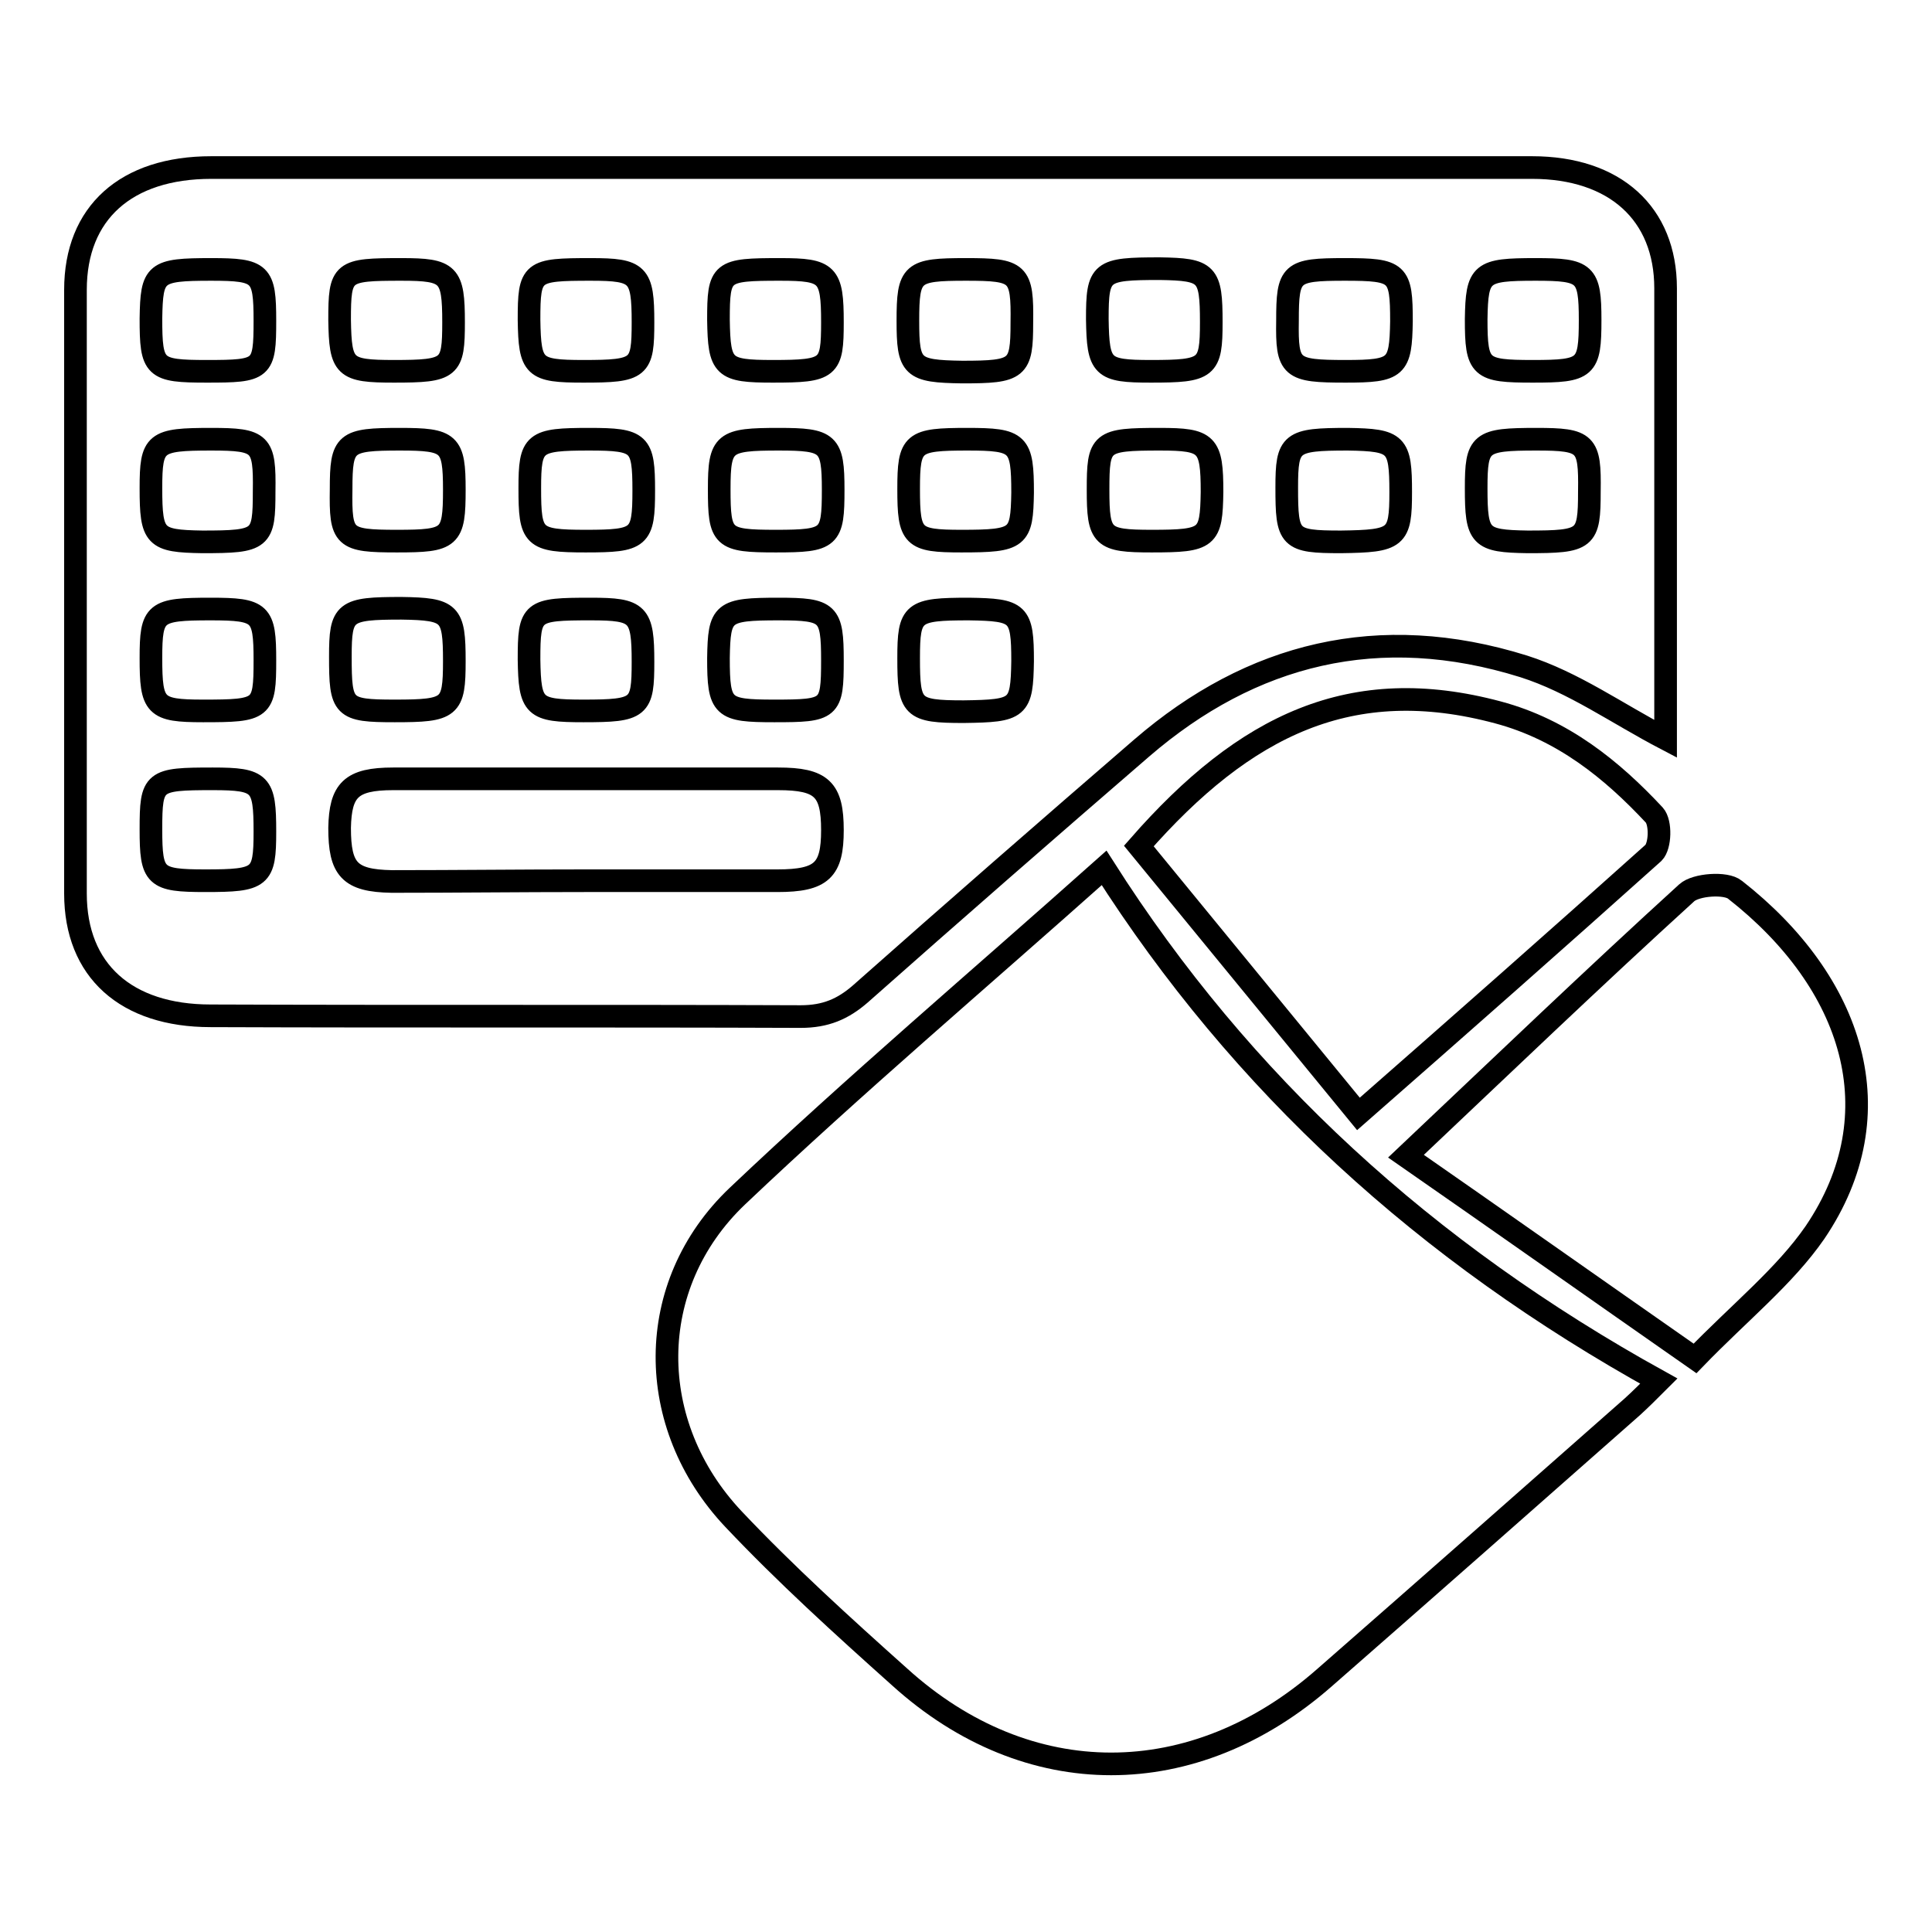 <?xml version="1.0" encoding="utf-8"?>
<!-- Svg Vector Icons : http://www.onlinewebfonts.com/icon -->
<!DOCTYPE svg PUBLIC "-//W3C//DTD SVG 1.1//EN" "http://www.w3.org/Graphics/SVG/1.1/DTD/svg11.dtd">
<svg version="1.1" xmlns="http://www.w3.org/2000/svg" xmlns:xlink="http://www.w3.org/1999/xlink" x="0px" y="0px" viewBox="0 0 256 256" enable-background="new 0 0 256 256" xml:space="preserve">
<g><g><path stroke-width="3" fill-opacity="0" stroke="#000000"  d="M220.7,97.9c-6.5-3.4-12.2-7.5-18.8-9.6c-19.2-6-36.1-1.7-50.6,10.8c-12.5,10.8-25,21.7-37.3,32.6c-2.3,2-4.6,3-7.9,3c-26.1-0.1-52.2,0-78.2-0.1c-11.2,0-17.9-6-17.9-16.2c0-26.7,0-53.4,0-80c0-10.2,6.7-16.2,18-16.2c58.3,0,116.7,0,175,0c11,0,17.7,6.1,17.7,16C220.7,58.1,220.7,78.1,220.7,97.9z M77.5,116.7c8.5,0,17,0,25.5,0c5.9,0,7.3-1.4,7.3-6.7c0-5.4-1.4-6.8-7.2-6.8c-17,0-34,0-51,0c-5.6,0-7,1.5-7.1,6.5c0,5.5,1.3,7,6.9,7.1C60.5,116.8,69,116.7,77.5,116.7z M27.4,49.2c7.4,0,7.7-0.2,7.7-6.7c0-6.3-0.5-6.8-7.1-6.8c-7.5,0-7.9,0.4-8,6.5C20,48.8,20.4,49.2,27.4,49.2z M52.2,49.2c7.5,0,7.9-0.4,7.9-6.5c0-6.4-0.6-7-6.9-7c-7.9,0-8.2,0.2-8.2,6.7C45.1,48.7,45.6,49.2,52.2,49.2z M77.3,49.2c7.5,0,7.9-0.4,7.9-6.5c0-6.4-0.6-7-6.9-7c-7.9,0-8.2,0.2-8.2,6.7C70.2,48.7,70.7,49.2,77.3,49.2z M102.4,49.2c7.5,0,7.9-0.4,7.9-6.5c0-6.4-0.6-7-6.9-7c-7.9,0-8.2,0.2-8.2,6.7C95.3,48.7,95.8,49.2,102.4,49.2z M128,35.7c-7.2,0-7.7,0.4-7.7,6.8c0,6.2,0.5,6.7,7.2,6.8c7.4,0,7.9-0.4,7.9-6.5C135.5,36.1,135,35.7,128,35.7z M152.5,49.2c7.5,0,8-0.4,8-6.5c0-6.5-0.5-7-6.8-7.1c-7.9,0-8.3,0.3-8.3,6.7C145.5,48.7,146,49.2,152.5,49.2z M178.3,49.2c6.8,0,7.3-0.5,7.4-6.6c0-6.5-0.4-6.9-7.5-6.9c-7.2,0-7.6,0.4-7.6,6.8C170.5,48.8,171,49.2,178.3,49.2z M203.1,49.2c7.1,0,7.6-0.4,7.6-6.8c0-6.2-0.6-6.7-7.2-6.7c-7.3,0-7.8,0.4-7.9,6.6C195.6,48.8,196.1,49.2,203.1,49.2z M28,58.2c-7.5,0-8,0.4-8,6.5c0,6.5,0.5,7,6.8,7.1c7.9,0,8.2-0.3,8.2-6.7C35.1,58.7,34.6,58.2,28,58.2z M52.6,71.7c7.1,0,7.6-0.4,7.6-6.8c0-6.2-0.6-6.7-7.2-6.7c-7.3,0-7.8,0.4-7.8,6.6C45.1,71.3,45.5,71.7,52.6,71.7z M77.6,71.7c7.2,0,7.7-0.4,7.7-6.7c0-6.3-0.5-6.8-7.2-6.8c-7.4,0-7.9,0.4-7.9,6.5C70.2,71.2,70.6,71.7,77.6,71.7z M102.8,71.7c7.2,0,7.6-0.4,7.6-6.8c0-6.2-0.6-6.7-7.2-6.7c-7.3,0-7.9,0.4-7.9,6.6C95.3,71.3,95.7,71.7,102.8,71.7z M128.2,58.2c-7.3,0-7.8,0.4-7.8,6.6c0,6.4,0.5,6.9,7,6.9c7.6,0,8-0.4,8.1-6.4C135.5,58.7,135,58.2,128.2,58.2z M152.6,71.7c7.5,0,7.9-0.4,8-6.5c0-6.4-0.6-7-6.9-7c-7.9,0-8.2,0.3-8.2,6.7C145.5,71.2,146,71.7,152.6,71.7z M185.6,65.2c0-6.4-0.5-6.9-7-7c-7.6,0-8.1,0.4-8.1,6.4c0,6.8,0.3,7.2,7.2,7.2C185.1,71.7,185.6,71.3,185.6,65.2z M203.6,58.2c-7.5,0-8,0.4-8,6.5c0,6.5,0.5,7,6.8,7.1c7.8,0,8.2-0.3,8.2-6.7C210.7,58.7,210.2,58.2,203.6,58.2z M27.9,80.7c-7.4,0-7.9,0.4-7.9,6.5c0,6.4,0.5,7,6.9,7c7.9,0,8.2-0.2,8.2-6.7C35.1,81.2,34.6,80.7,27.9,80.7z M60.2,87.6c0-6.4-0.5-6.9-7-7c-7.6,0-8.1,0.4-8.1,6.4c0,6.8,0.3,7.2,7.2,7.2C59.7,94.2,60.2,93.8,60.2,87.6z M77.3,94.2c7.5,0,7.9-0.4,7.9-6.5c0-6.4-0.6-7-6.9-7c-7.9,0-8.2,0.2-8.2,6.7C70.2,93.7,70.7,94.2,77.3,94.2z M102.6,94.2c7.4,0,7.7-0.2,7.7-6.7c0-6.3-0.5-6.8-7.1-6.8c-7.5,0-7.9,0.4-8,6.5C95.2,93.8,95.7,94.2,102.6,94.2z M135.5,87.6c0-6.4-0.5-6.8-7.1-6.9c-7.5,0-8,0.4-8,6.5c0,6.6,0.4,7.1,7.3,7.1C135,94.2,135.4,93.9,135.5,87.6z M27.2,116.7c7.4,0,7.9-0.4,7.9-6.5c0-6.4-0.5-7-6.9-7c-7.9,0-8.2,0.2-8.2,6.7C20,116.2,20.5,116.7,27.2,116.7z"/><path stroke-width="3" fill-opacity="0" stroke="#000000"  d="M146.3,115c18.2,28.6,42.6,50.9,73.5,68c-1.3,1.3-2.4,2.4-3.5,3.4c-13.6,12-27.2,24-40.8,35.9c-17.3,15.2-39.3,15.3-56.3-0.1c-7.6-6.8-15.1-13.6-22-20.9c-11.8-12.5-11.9-31,0.5-42.8C113.2,143.8,129.7,129.8,146.3,115z"/><path stroke-width="3" fill-opacity="0" stroke="#000000"  d="M224.6,180c-13.6-9.5-26.5-18.6-38.3-26.8c12.9-12.2,24.9-23.7,37.2-34.9c1.2-1.1,5.2-1.4,6.4-0.4c15.7,12.3,21.3,29.6,10.6,45.4C236.5,169.1,230.5,173.9,224.6,180z"/><path stroke-width="3" fill-opacity="0" stroke="#000000"  d="M180,147.6c-10-12.2-19.6-23.9-29.1-35.5c14.1-16.1,28.2-22.9,47.6-17.7c8.6,2.3,15.1,7.6,20.7,13.6c0.9,1,0.8,4.1-0.1,5C206.5,124.3,193.8,135.5,180,147.6z"/></g></g>
</svg>